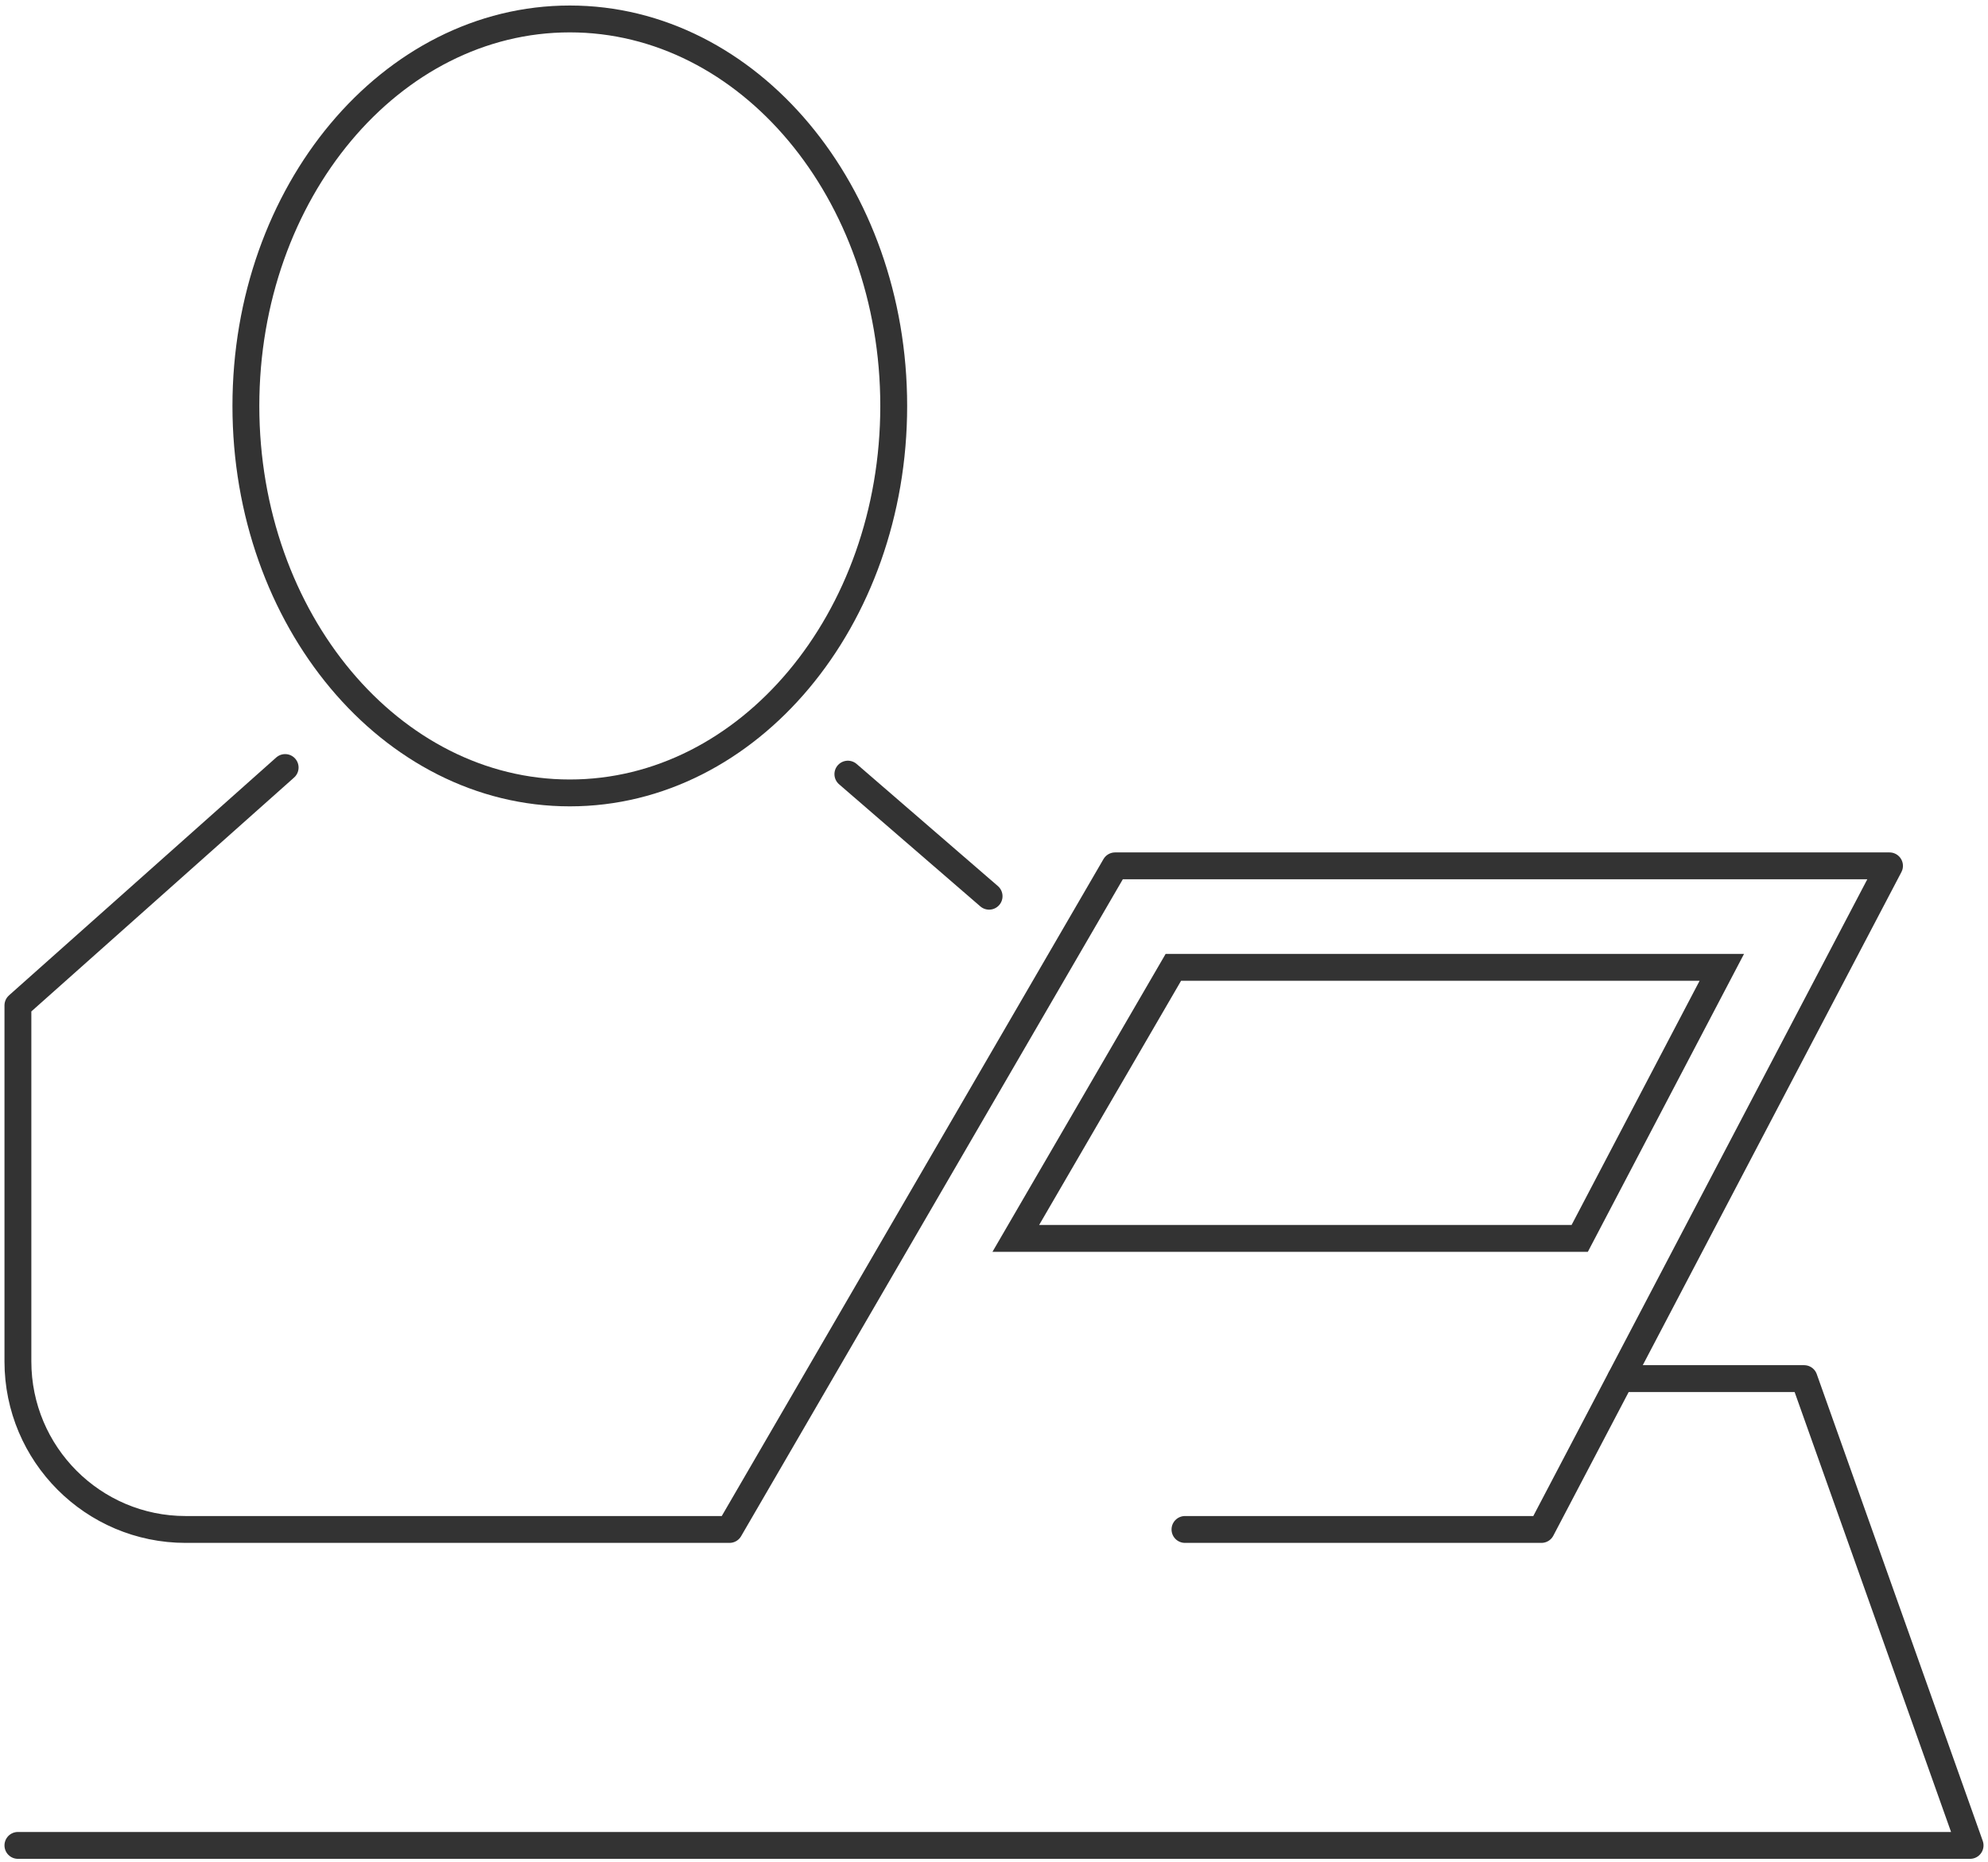 <svg width="111" height="104" viewBox="0 0 111 104" fill="none" xmlns="http://www.w3.org/2000/svg">
<path d="M47.341 43.232L55.226 50.05" stroke="#333333" stroke-width="1.5" stroke-linecap="round" stroke-linejoin="round"/>
<path d="M31.815 44.281C41.803 44.281 49.901 34.605 49.901 22.67C49.901 10.734 41.803 1.058 31.815 1.058C21.826 1.058 13.729 10.734 13.729 22.67C13.729 34.605 21.826 44.281 31.815 44.281Z" stroke="#333333" stroke-width="1.5" stroke-linecap="round" stroke-linejoin="round"/>
<path d="M15.921 42.863L1 56.148V76.03C1 81.21 5.196 85.414 10.366 85.414H40.731L62.261 48.354H105.501L86.065 85.414H66.163" stroke="#333333" stroke-width="1.5" stroke-linecap="round" stroke-linejoin="round"/>
<path d="M90.49 76.989H100.732L110 103.058H1" stroke="#333333" stroke-width="1.5" stroke-linecap="round" stroke-linejoin="round"/>
<path d="M96.138 54.021L88.204 69.158H56.718L65.515 54.021H96.138Z" stroke="#333333" stroke-width="1.5"/>
</svg>
